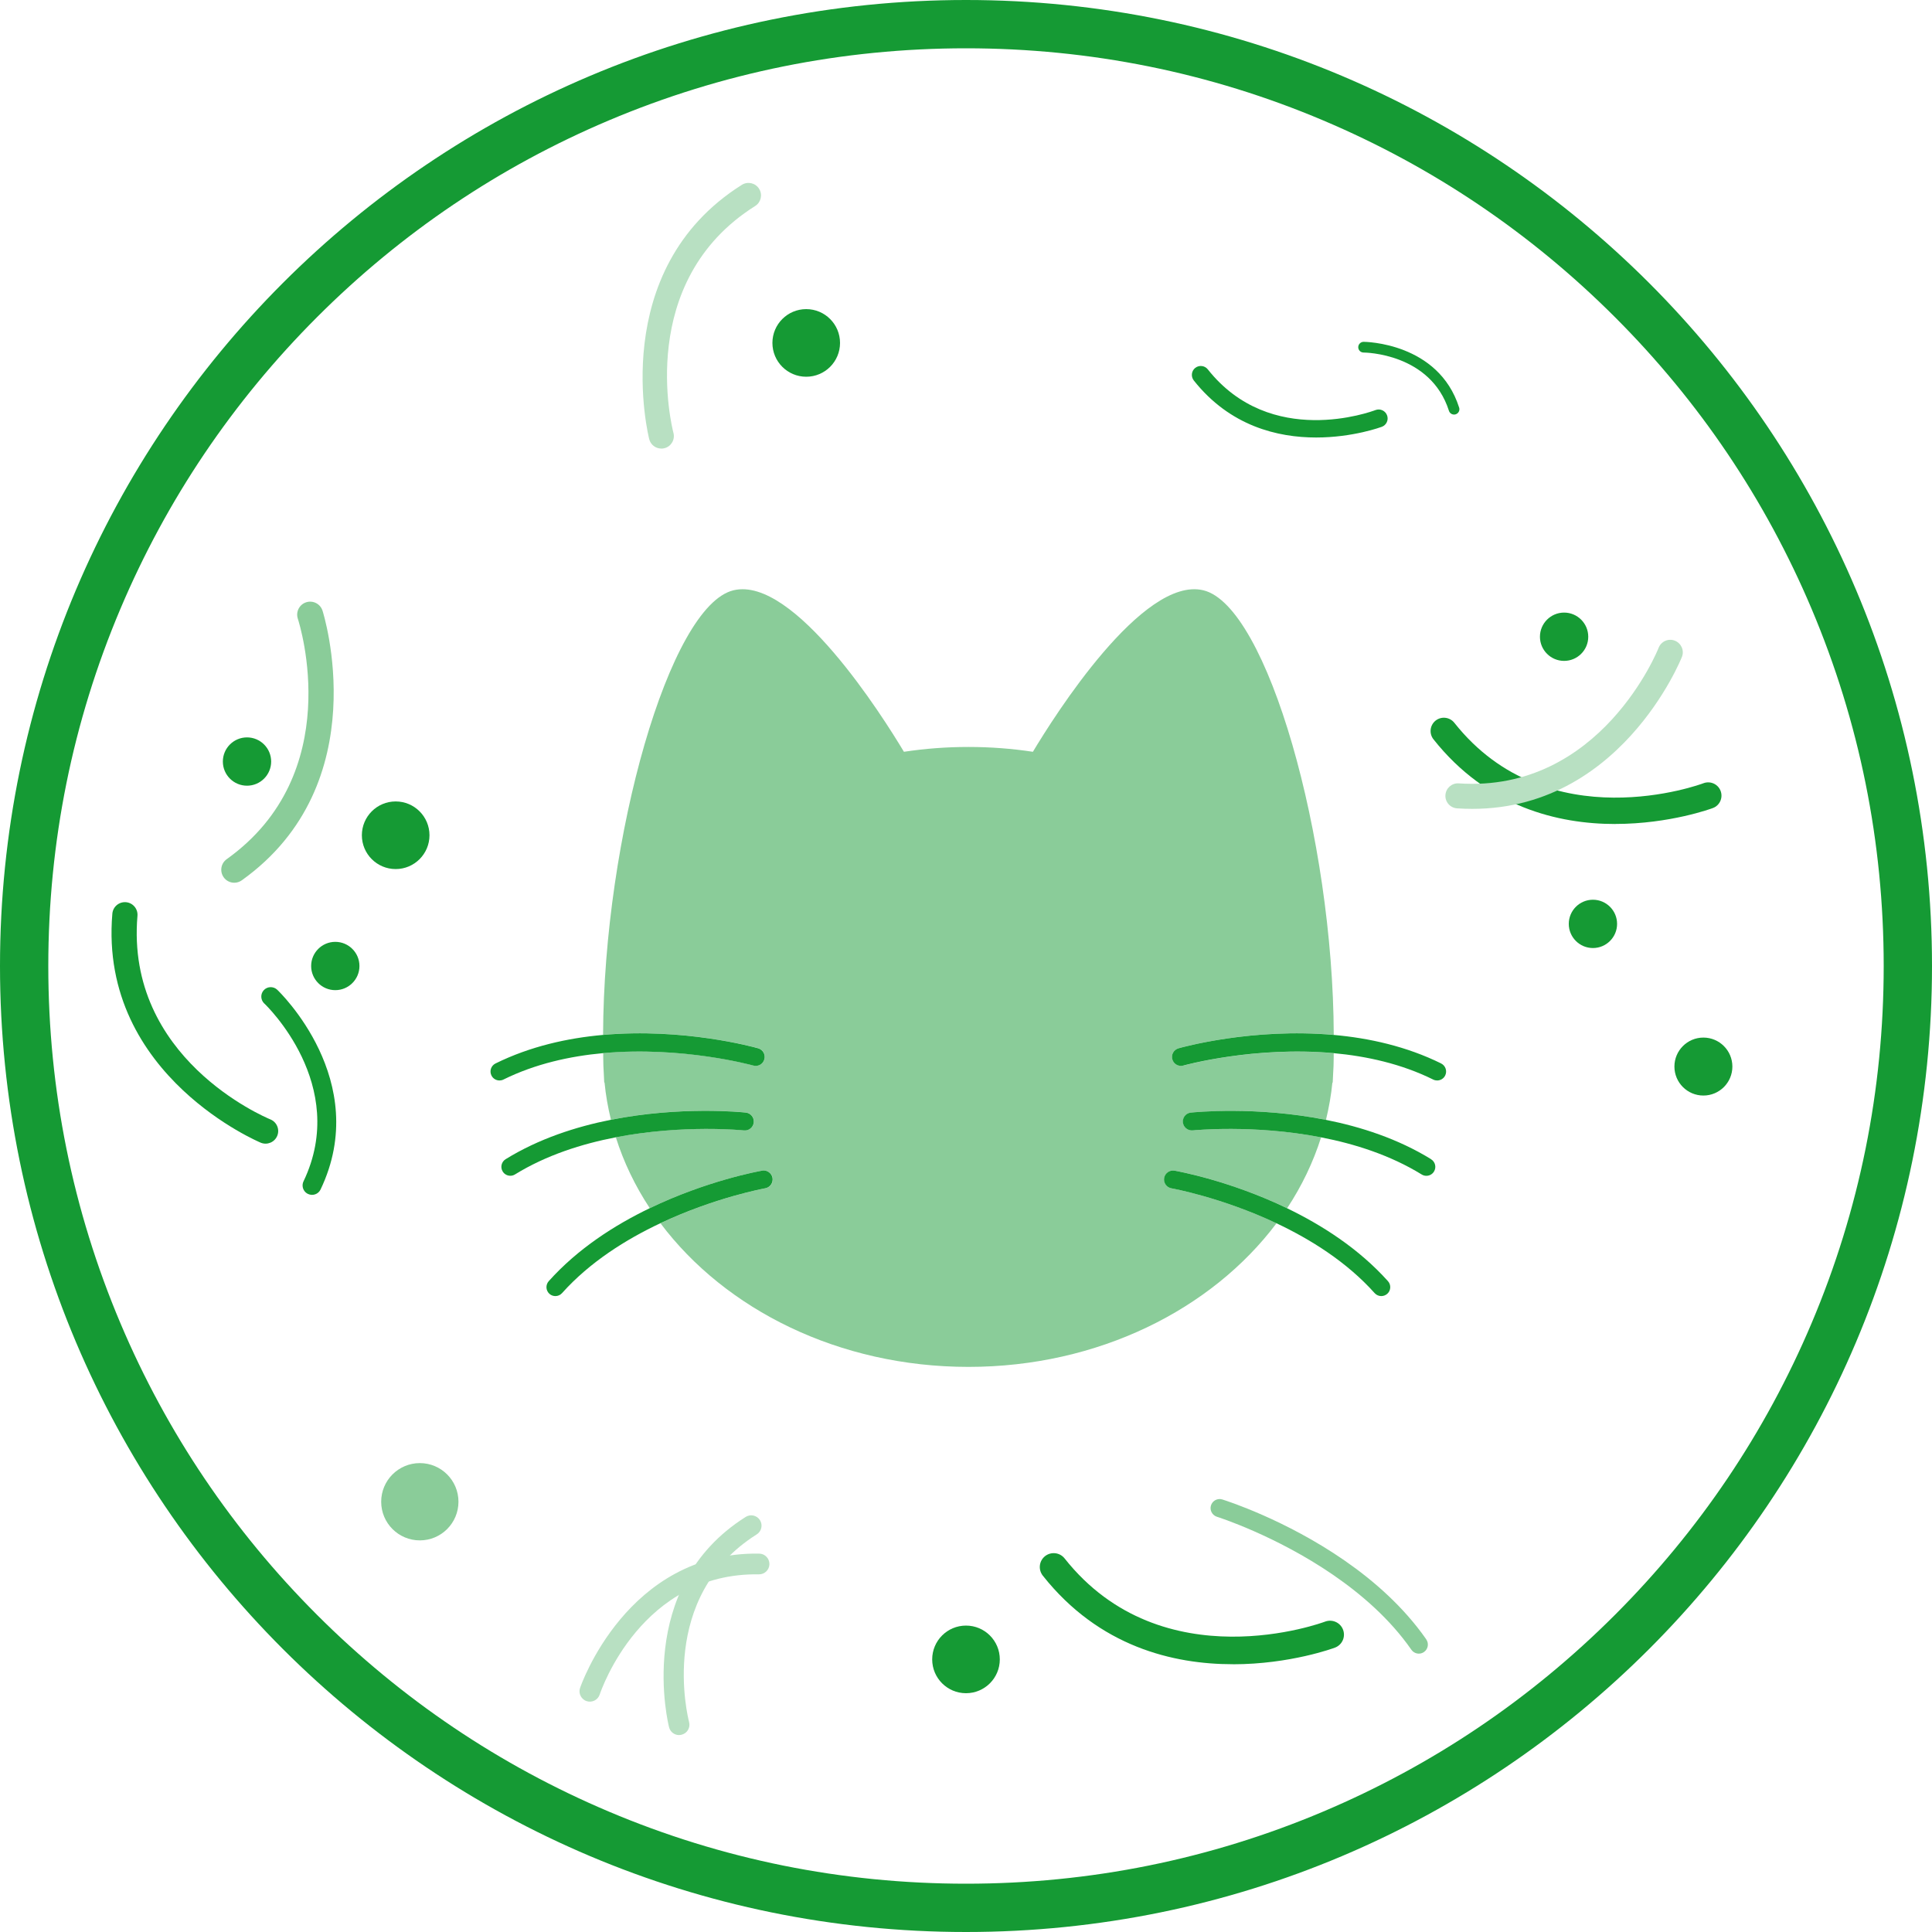 <?xml version="1.0" encoding="UTF-8"?><svg id="ed" xmlns="http://www.w3.org/2000/svg" viewBox="0 0 400 400"><defs><style>.ib{fill:#159a34;}.ic{fill:#8acc99;}.id{fill:#b8e0c2;}</style></defs><path class="ib" d="M200,10c25.65,0,50.54,5.02,73.95,14.93,22.62,9.57,42.94,23.27,60.4,40.72,17.45,17.45,31.15,37.77,40.72,60.4,9.9,23.42,14.93,48.3,14.93,73.95s-5.02,50.54-14.93,73.95c-9.57,22.62-23.27,42.94-40.72,60.4-17.45,17.45-37.77,31.15-60.4,40.72-23.42,9.9-48.3,14.93-73.95,14.93s-50.54-5.02-73.95-14.93c-22.62-9.57-42.94-23.27-60.4-40.72-17.45-17.45-31.15-37.77-40.72-60.4-9.9-23.42-14.93-48.3-14.93-73.95s5.02-50.54,14.93-73.95c9.57-22.62,23.27-42.94,40.72-60.4,17.45-17.45,37.77-31.15,60.4-40.72,23.42-9.9,48.3-14.93,73.95-14.93M200,0C89.54,0,0,89.54,0,200s89.54,200,200,200,200-89.54,200-200S310.46,0,200,0h0Z"/><path class="ic" d="M245.02,220.6c-.98.28-2.01-.29-2.29-1.28-.28-.99.29-2.01,1.28-2.29.87-.25,15.41-4.27,32.13-2.77-.14-40.82-13.76-88.88-27.01-92.05-12.56-3-30.92,26.16-35.28,33.44-4.33-.66-8.8-1-13.35-1s-9.02.34-13.35,1c-4.36-7.27-22.72-36.44-35.28-33.44-13.25,3.16-26.87,51.22-27.01,92.05,16.72-1.5,31.26,2.53,32.13,2.77.99.28,1.56,1.31,1.28,2.29-.28.98-1.31,1.56-2.29,1.28-.2-.06-14.72-4.06-31.09-2.57,0,.2,0,.4,0,.6,0,.06,0,.13,0,.19,0,1.24.05,2.46.13,3.68.02.56.05,1.11.08,1.66l.06-.07c.25,2.63.71,5.21,1.33,7.74,14.45-2.87,27.16-1.58,27.95-1.49,1.02.11,1.75,1.03,1.64,2.04-.11,1.02-1.02,1.76-2.04,1.65-.19-.02-12.56-1.28-26.54,1.43,1.63,5.18,4.01,10.1,7.03,14.68,11.84-5.71,22.58-7.65,23.29-7.78,1.01-.17,1.97.5,2.15,1.51.18,1.01-.5,1.97-1.51,2.15-.17.03-10.39,1.89-21.72,7.24,13.42,17.87,36.95,29.74,63.77,29.74s50.36-11.87,63.78-29.74c-11.34-5.35-21.56-7.2-21.73-7.23-1.01-.18-1.68-1.14-1.51-2.15.18-1.01,1.14-1.68,2.15-1.51.71.12,11.45,2.07,23.29,7.78,3.02-4.58,5.39-9.5,7.03-14.68-13.98-2.71-26.36-1.45-26.54-1.43-1.02.1-1.93-.63-2.04-1.65s.63-1.93,1.64-2.04c.79-.08,13.49-1.38,27.95,1.5.61-2.53,1.07-5.11,1.33-7.74l.06.07c.03-.55.06-1.11.08-1.66.08-1.22.13-2.44.13-3.68,0-.07,0-.13,0-.19,0-.2,0-.4,0-.6-16.36-1.49-30.88,2.51-31.09,2.57Z"/><path class="ib" d="M266.47,250.15c-11.84-5.71-22.58-7.65-23.29-7.78-1.01-.17-1.97.5-2.15,1.51-.18,1.01.5,1.97,1.51,2.15.17.03,10.39,1.88,21.73,7.23,7.06,3.33,14.56,8.01,20.33,14.46.37.41.87.62,1.38.62.44,0,.88-.16,1.24-.47.76-.68.83-1.86.14-2.62-6.03-6.73-13.67-11.61-20.9-15.1Z"/><path class="ib" d="M298.38,220.18c-7.19-3.55-14.93-5.26-22.25-5.91-16.72-1.5-31.26,2.52-32.13,2.77-.99.28-1.56,1.31-1.28,2.29.28.99,1.31,1.56,2.29,1.28.21-.06,14.72-4.06,31.09-2.57,6.86.63,14.04,2.21,20.63,5.47.26.13.54.19.82.19.68,0,1.34-.38,1.66-1.03.45-.92.08-2.03-.84-2.49Z"/><path class="ib" d="M296.29,240c-6.85-4.23-14.54-6.71-21.79-8.15-14.45-2.87-27.16-1.58-27.95-1.5-1.02.11-1.75,1.03-1.64,2.04s1.03,1.75,2.04,1.65c.19-.02,12.56-1.28,26.54,1.43,6.99,1.35,14.37,3.7,20.85,7.69.3.19.64.28.97.28.62,0,1.23-.31,1.58-.88.54-.87.27-2.01-.6-2.55Z"/><path class="ib" d="M124.87,218.04c16.36-1.49,30.88,2.51,31.09,2.57.99.28,2.01-.29,2.29-1.28.28-.99-.29-2.01-1.28-2.29-.87-.25-15.41-4.27-32.13-2.77-7.32.65-15.06,2.36-22.25,5.91-.92.45-1.3,1.57-.84,2.49.32.65.98,1.03,1.66,1.03.28,0,.56-.06.82-.19,6.59-3.26,13.77-4.84,20.63-5.47Z"/><path class="ib" d="M154.02,234.04c1.02.11,1.93-.63,2.04-1.65.11-1.02-.63-1.93-1.64-2.04-.79-.09-13.49-1.38-27.95,1.49-7.25,1.44-14.94,3.93-21.79,8.16-.87.54-1.14,1.68-.6,2.55.35.57.96.88,1.58.88.33,0,.67-.09.97-.28,6.47-3.99,13.86-6.33,20.85-7.68,13.98-2.71,26.36-1.45,26.54-1.43Z"/><path class="ib" d="M157.8,242.37c-.71.12-11.45,2.07-23.29,7.78-7.23,3.48-14.87,8.36-20.9,15.1-.68.76-.62,1.94.14,2.62.35.32.8.47,1.24.47.51,0,1.02-.21,1.38-.62,5.77-6.45,13.27-11.13,20.34-14.46,11.34-5.35,21.56-7.21,21.72-7.24,1.01-.18,1.68-1.14,1.51-2.15-.18-1.01-1.14-1.68-2.15-1.51Z"/><path class="ic" d="M48.5,182.76c-.84,0-1.67-.39-2.19-1.13-.86-1.21-.58-2.89.63-3.75,24.81-17.72,15.14-48.48,14.72-49.79-.46-1.41.31-2.93,1.72-3.39,1.41-.46,2.93.31,3.39,1.72.12.36,11.35,35.8-16.71,55.84-.47.34-1.02.5-1.56.5Z"/><path class="ib" d="M334.41,170.6c-11.8,0-26.49-3.47-37.63-17.54-.94-1.19-.74-2.92.45-3.87,1.19-.94,2.92-.74,3.87.45,19.4,24.51,51.26,12.65,51.58,12.52,1.42-.54,3.01.17,3.55,1.58.54,1.42-.16,3.01-1.58,3.55-.18.07-8.86,3.3-20.23,3.3Z"/><path class="id" d="M337.73,152.2c-7.47,8.23-19.19,16.29-36.06,15.16-1.43-.1-2.51-1.33-2.41-2.76.1-1.43,1.33-2.51,2.76-2.41,29.38,1.98,41.27-27.76,41.38-28.07.52-1.33,2.02-2,3.35-1.48,1.33.52,2,2.02,1.48,3.35-.06.16-3.3,8.27-10.5,16.21Z"/><path class="ib" d="M272.49,90.58c-7.94,0-17.83-2.34-25.33-11.81-.63-.8-.5-1.97.3-2.6.8-.63,1.97-.5,2.6.3,13.02,16.45,33.84,8.76,34.72,8.43.95-.36,2.02.11,2.39,1.07.37.95-.11,2.02-1.06,2.39-.12.04-5.96,2.22-13.62,2.22Z"/><path class="ib" d="M301.05,85.83c-.47,0-.91-.3-1.06-.77-3.81-11.96-17.42-12.07-17.67-12.07h0c-.61,0-1.11-.49-1.11-1.1,0-.61.49-1.11,1.1-1.12h0c.27,0,15.5.13,19.79,13.62.19.58-.14,1.21-.72,1.39-.11.04-.23.05-.34.05Z"/><path class="ib" d="M37.88,225.73c-8.15-7.66-16.06-19.6-14.62-36.56.12-1.44,1.38-2.5,2.82-2.38,1.43.12,2.5,1.38,2.38,2.82-2.5,29.45,26.29,41.64,27.52,42.15,1.33.54,1.97,2.07,1.42,3.4-.55,1.33-2.07,1.97-3.4,1.43-.16-.07-8.26-3.47-16.12-10.86Z"/><path class="ib" d="M63.26,246.85c-.6-.57-.8-1.48-.42-2.27,9.54-19.95-7.8-36.52-8.12-36.82h-.01c-.78-.75-.82-1.98-.09-2.76.73-.79,1.97-.83,2.76-.1h0c.35.33,19.74,18.86,8.99,41.37-.46.97-1.63,1.39-2.61.92-.19-.09-.35-.2-.5-.34Z"/><path class="ib" d="M255.24,344.56c-12.33,0-27.7-3.63-39.34-18.34-.98-1.25-.78-3.05.47-4.04,1.25-.98,3.06-.77,4.04.47,20.28,25.62,53.59,13.22,53.93,13.09,1.48-.56,3.15.17,3.72,1.66s-.17,3.15-1.66,3.72c-.18.07-9.26,3.45-21.15,3.45Z"/><path class="id" d="M136.92,92.87c-1.15,0-2.19-.76-2.5-1.92-.09-.35-8.9-35.01,19.17-52.68,1.21-.76,2.81-.4,3.57.81.76,1.21.4,2.81-.81,3.57-24.81,15.62-17.25,45.7-16.92,46.98.36,1.38-.46,2.8-1.84,3.16-.22.06-.44.09-.66.09Z"/><path class="id" d="M140.6,359.23c-.95,0-1.81-.63-2.07-1.59-.08-.29-7.36-28.96,15.86-43.58,1-.63,2.32-.33,2.95.67.63,1,.33,2.32-.67,2.95-20.52,12.93-14.27,37.81-14,38.86.3,1.14-.38,2.31-1.53,2.61-.18.05-.37.07-.55.07Z"/><path class="id" d="M120.95,351.95c-.79-.52-1.17-1.52-.86-2.46.09-.28,9.67-28.27,37.1-27.83,1.18.02,2.12.99,2.11,2.18-.02,1.18-.99,2.13-2.18,2.11-24.25-.39-32.62,23.86-32.96,24.89-.37,1.12-1.59,1.73-2.71,1.36-.18-.06-.35-.14-.5-.24Z"/><circle class="ib" cx="166.92" cy="71" r="7"/><circle class="ib" cx="81.92" cy="172.93" r="7"/><circle class="ib" cx="200" cy="343.56" r="7"/><circle class="ib" cx="352.67" cy="220.82" r="6"/><circle class="ib" cx="323.83" cy="131.83" r="5"/><circle class="ib" cx="69.42" cy="200" r="5"/><circle class="ib" cx="51.14" cy="157.67" r="5"/><circle class="ib" cx="329.8" cy="191.28" r="5"/><circle class="ic" cx="86.92" cy="310.92" r="8"/><path class="ic" d="M295.3,339.42c-4.65-6.67-10.78-12.08-16.92-16.33-12.24-8.48-24.54-12.4-25.31-12.64-.99-.31-2.04.24-2.35,1.23s.25,2.03,1.23,2.35c.18.05,12.16,3.87,24.03,12.01,5.93,4.07,11.84,9.21,16.23,15.52.21.3.48.51.79.65.58.25,1.27.21,1.82-.18.85-.59,1.06-1.76.47-2.61Z"/></svg>